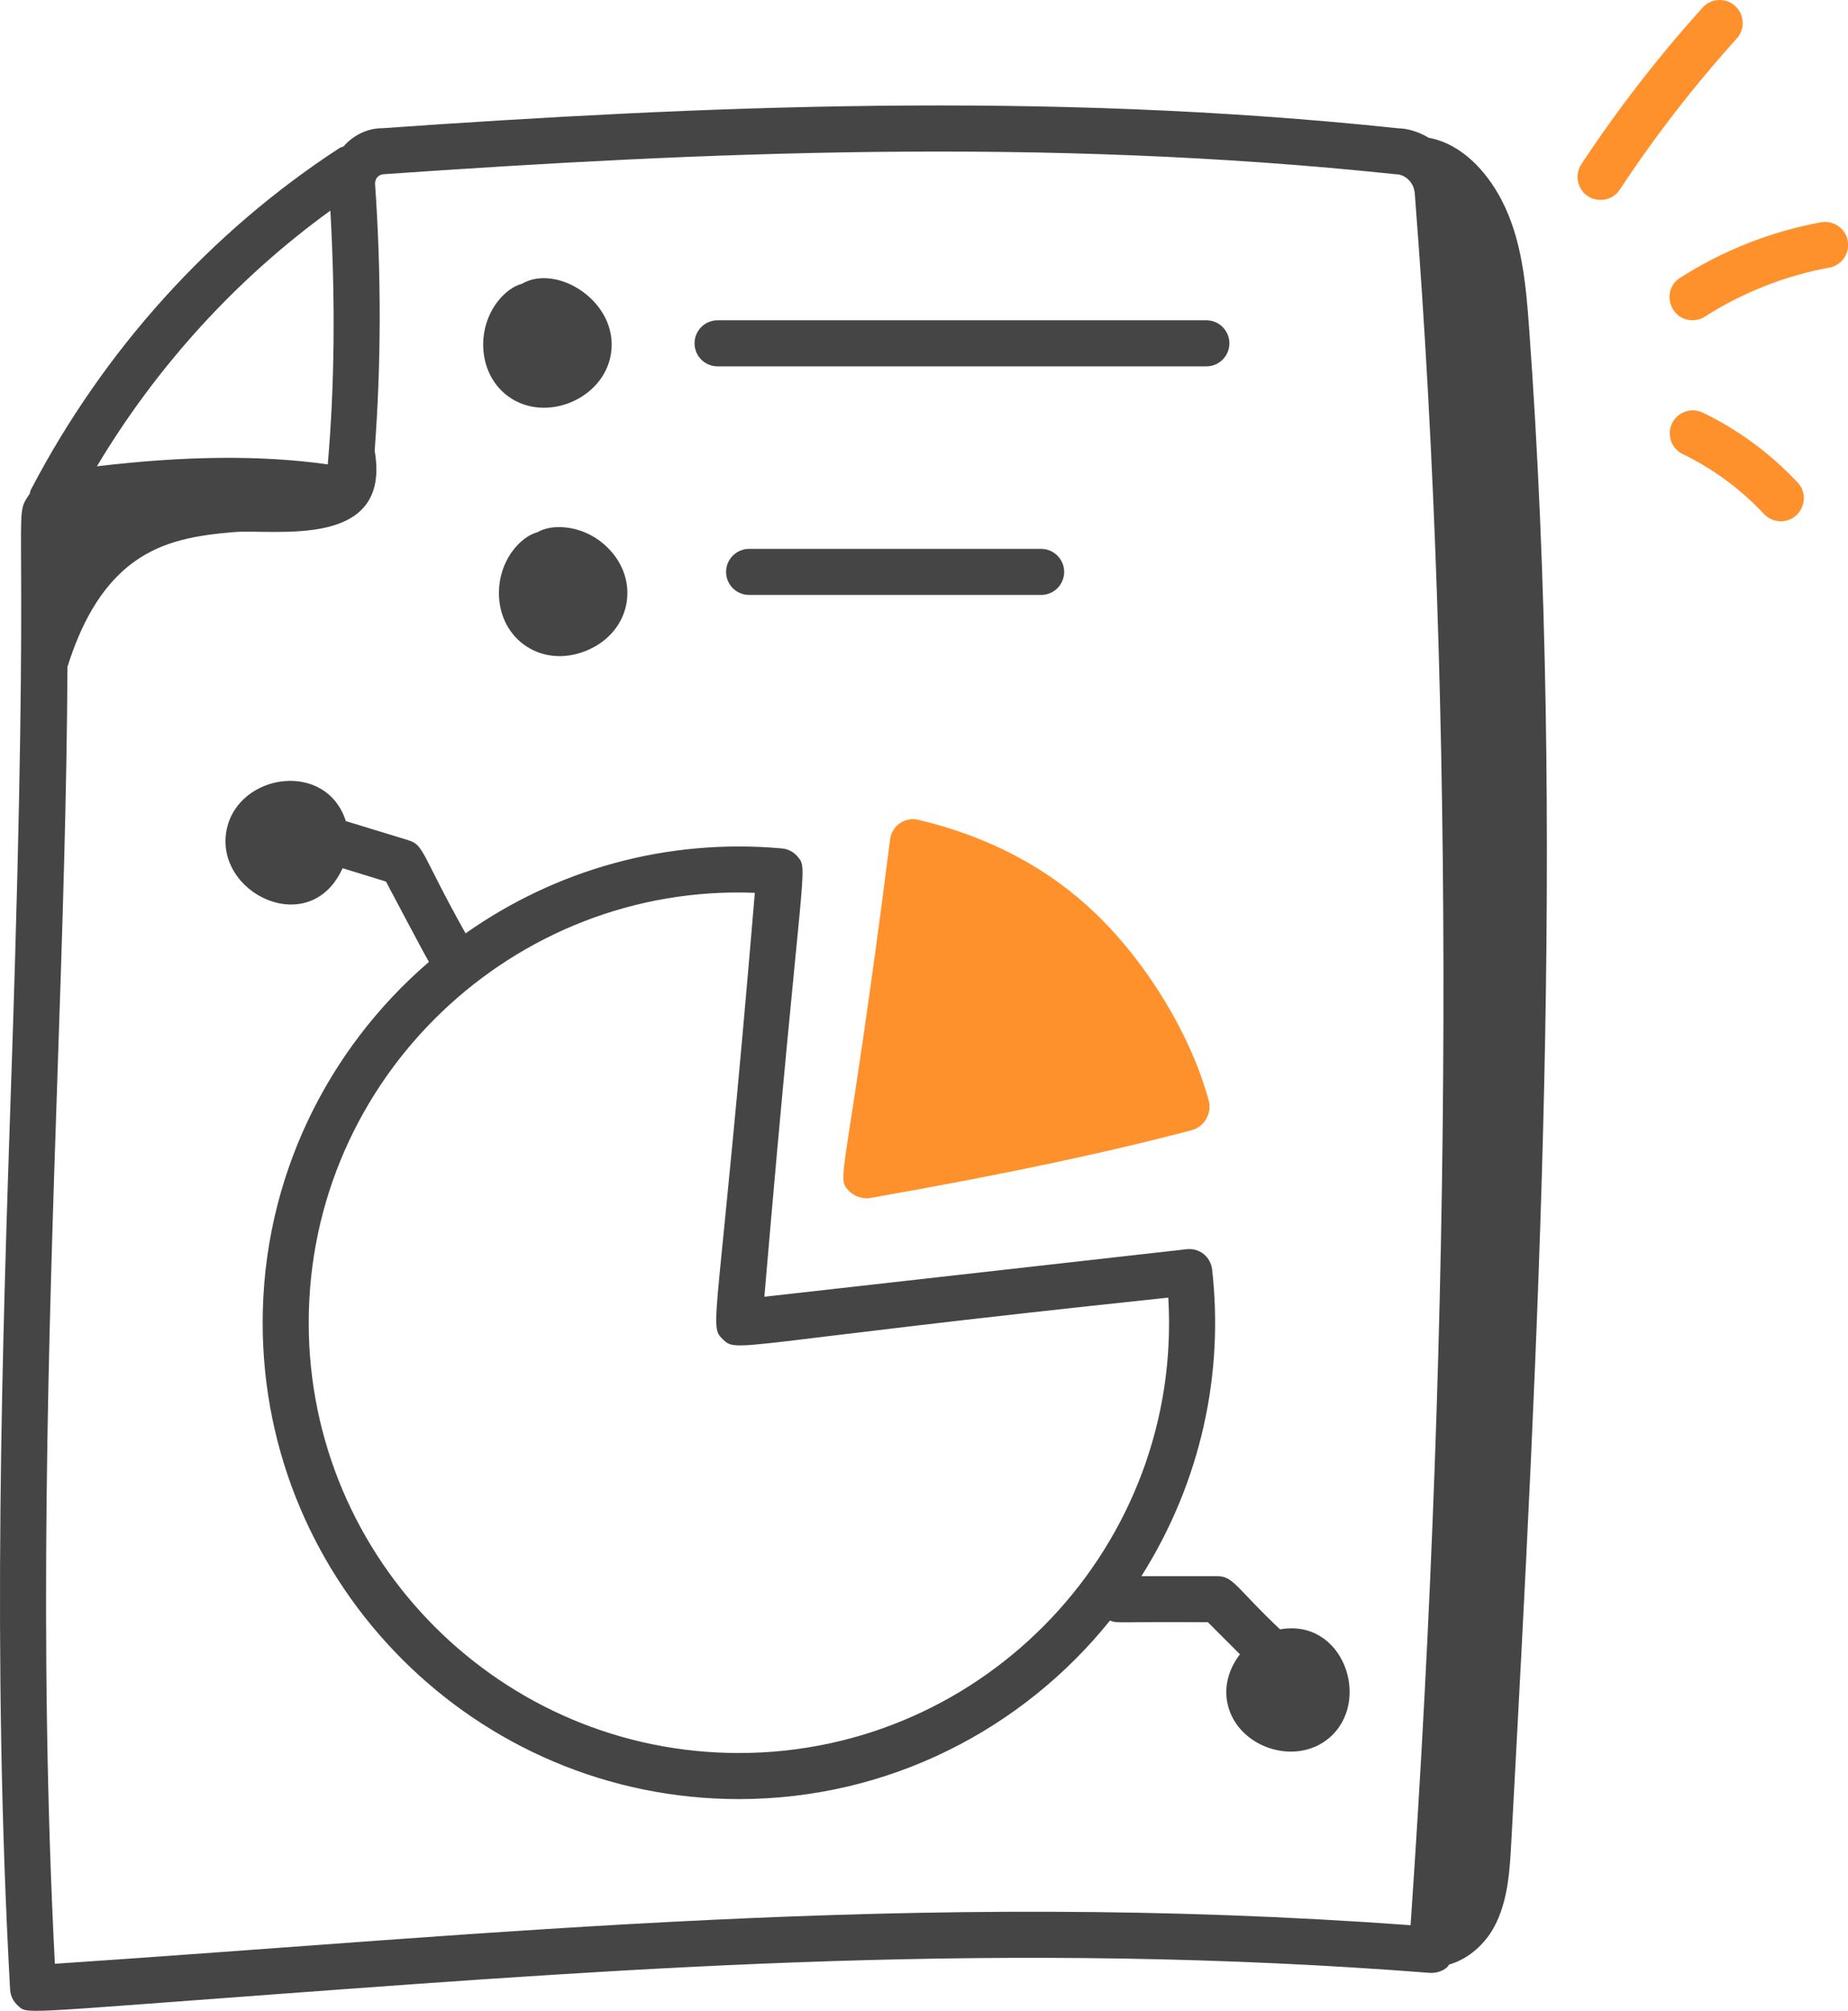 <svg width="91" height="99" viewBox="0 0 91 99" fill="none" xmlns="http://www.w3.org/2000/svg">
<path d="M0.498 97.955C0.515 98.256 0.652 98.539 0.878 98.74C1.363 99.17 0.769 99.124 13.853 98.161C31.48 96.861 49.709 95.514 70.422 97.132C70.717 97.144 71.022 97.057 71.251 96.861C71.297 96.821 71.322 96.765 71.361 96.719C72.299 96.456 73.134 95.714 73.598 94.828C74.254 93.578 74.343 92.119 74.419 90.71C75.762 65.873 77.104 40.957 75.297 16.15C75.14 13.984 74.939 11.754 73.932 9.83C73.191 8.415 71.957 7.076 70.349 6.782C69.856 6.486 69.313 6.321 68.839 6.316C51.375 4.463 34.456 5.219 18.855 6.31C18.087 6.31 17.398 6.658 16.912 7.214C16.845 7.241 16.775 7.253 16.712 7.293C10.363 11.424 5.11 17.238 1.523 24.106C1.49 24.169 1.486 24.238 1.466 24.304C0.539 25.721 1.554 23.547 0.571 52.634C0.112 66.217 -0.408 81.611 0.498 97.955ZM18.934 8.575C34.512 7.488 51.311 6.738 68.719 8.578C68.958 8.578 69.187 8.675 69.364 8.854C69.681 9.172 69.66 9.497 69.683 9.738C71.62 34.549 71.539 64.708 69.46 94.785C44.966 92.987 24.141 95.257 2.702 96.683C1.886 80.866 2.391 65.928 2.837 52.711C3.071 45.791 3.29 39.16 3.323 32.826C3.955 30.822 4.922 28.87 6.613 27.653C8.076 26.601 9.751 26.346 11.497 26.198C13.521 26.027 19.306 27.096 18.449 22.188C18.766 18.013 18.786 13.589 18.468 9.034C18.471 8.783 18.644 8.578 18.934 8.575ZM16.268 10.369C16.515 14.741 16.482 18.939 16.14 22.863C12.83 22.396 9.069 22.445 4.772 22.958C7.744 17.989 11.668 13.702 16.268 10.369Z" fill="#454545"/>
<path d="M42.841 58.983C49.347 57.84 54.383 56.777 58.688 55.64C59.331 55.47 59.682 54.778 59.522 54.189C58.652 50.99 56.53 47.47 53.982 45.006C51.648 42.748 48.699 41.185 45.217 40.361C44.569 40.205 43.916 40.649 43.831 41.321C41.646 58.523 41.09 57.933 41.853 58.679C42.066 58.887 42.487 59.046 42.841 58.983Z" fill="#FF912C"/>
<path d="M25.027 19.516C26.858 20.85 29.732 19.654 30.084 17.424C30.489 14.871 27.428 12.952 25.695 13.974C24.893 14.185 23.92 15.232 23.805 16.674C23.712 17.829 24.169 18.892 25.027 19.516Z" fill="#454545"/>
<path d="M26.472 26.2C25.667 26.41 24.696 27.461 24.58 28.9C24.386 31.341 26.586 32.98 28.884 32.031C31.164 31.089 31.593 28.374 29.715 26.772C28.643 25.855 27.194 25.77 26.472 26.2Z" fill="#454545"/>
<path d="M35.335 18.037H59.404C60.03 18.037 60.538 17.529 60.538 16.903C60.538 16.277 60.03 15.769 59.404 15.769H35.335C34.709 15.769 34.201 16.277 34.201 16.903C34.201 17.529 34.709 18.037 35.335 18.037Z" fill="#454545"/>
<path d="M52.402 28.157C52.402 27.531 51.894 27.023 51.268 27.023H36.888C36.262 27.023 35.754 27.531 35.754 28.157C35.754 28.783 36.262 29.291 36.888 29.291H51.268C51.894 29.291 52.402 28.783 52.402 28.157Z" fill="#454545"/>
<path d="M17.03 40.426C16.07 37.429 11.774 38.058 11.171 40.801C10.48 43.965 15.262 46.304 16.869 42.745L19.005 43.401C19.489 44.304 20.869 46.94 21.124 47.356C16.12 51.66 12.934 58.022 12.934 65.124C12.934 78.054 23.454 88.575 36.384 88.575C43.767 88.575 50.355 85.137 54.656 79.787C55.055 79.938 54.905 79.835 59.479 79.867L61.059 81.447C60.498 82.172 60.258 83.053 60.451 83.901C60.933 86.029 63.779 86.981 65.447 85.569C67.573 83.766 66.153 79.66 63.034 80.219C60.905 78.217 60.745 77.6 59.949 77.6H56.205C59.158 72.925 60.267 67.606 59.687 62.502C59.616 61.881 59.066 61.428 58.433 61.503L37.639 63.843C39.48 42.265 39.838 42.85 39.276 42.174C39.083 41.944 38.806 41.797 38.506 41.771C32.831 41.26 27.386 42.811 22.926 45.952C20.764 42.097 20.897 41.611 20.12 41.371C19.967 41.324 16.832 40.365 17.03 40.426ZM37.17 43.957C35.361 65.542 34.863 65.22 35.591 65.935C36.322 66.65 36.002 66.155 57.53 63.886C58.248 76.017 48.557 86.307 36.384 86.307C24.704 86.307 15.202 76.805 15.202 65.124C15.202 53.057 25.303 43.488 37.17 43.957Z" fill="#454545"/>
<path d="M83.84 0.375C81.668 2.78 79.659 5.375 77.869 8.086C77.524 8.609 77.668 9.311 78.191 9.657C78.709 9.999 79.415 9.861 79.762 9.335C81.489 6.719 83.427 4.216 85.523 1.895C85.943 1.43 85.906 0.713 85.441 0.294C84.977 -0.127 84.257 -0.092 83.84 0.375Z" fill="#FF912C"/>
<path d="M89.67 10.944C87.227 11.39 84.828 12.335 82.733 13.677C81.781 14.287 82.218 15.766 83.345 15.766C83.555 15.766 83.767 15.709 83.957 15.587C85.805 14.403 87.921 13.569 90.078 13.177C90.693 13.063 91.102 12.474 90.989 11.857C90.877 11.241 90.288 10.836 89.67 10.944Z" fill="#FF912C"/>
<path d="M86.862 25.306C87.086 25.544 87.388 25.665 87.691 25.665C88.671 25.665 89.201 24.487 88.519 23.756C87.183 22.329 85.613 21.171 83.852 20.316C83.288 20.045 82.611 20.278 82.337 20.84C82.064 21.404 82.298 22.084 82.861 22.357C84.372 23.09 85.718 24.082 86.862 25.306Z" fill="#FF912C"/>
</svg>
